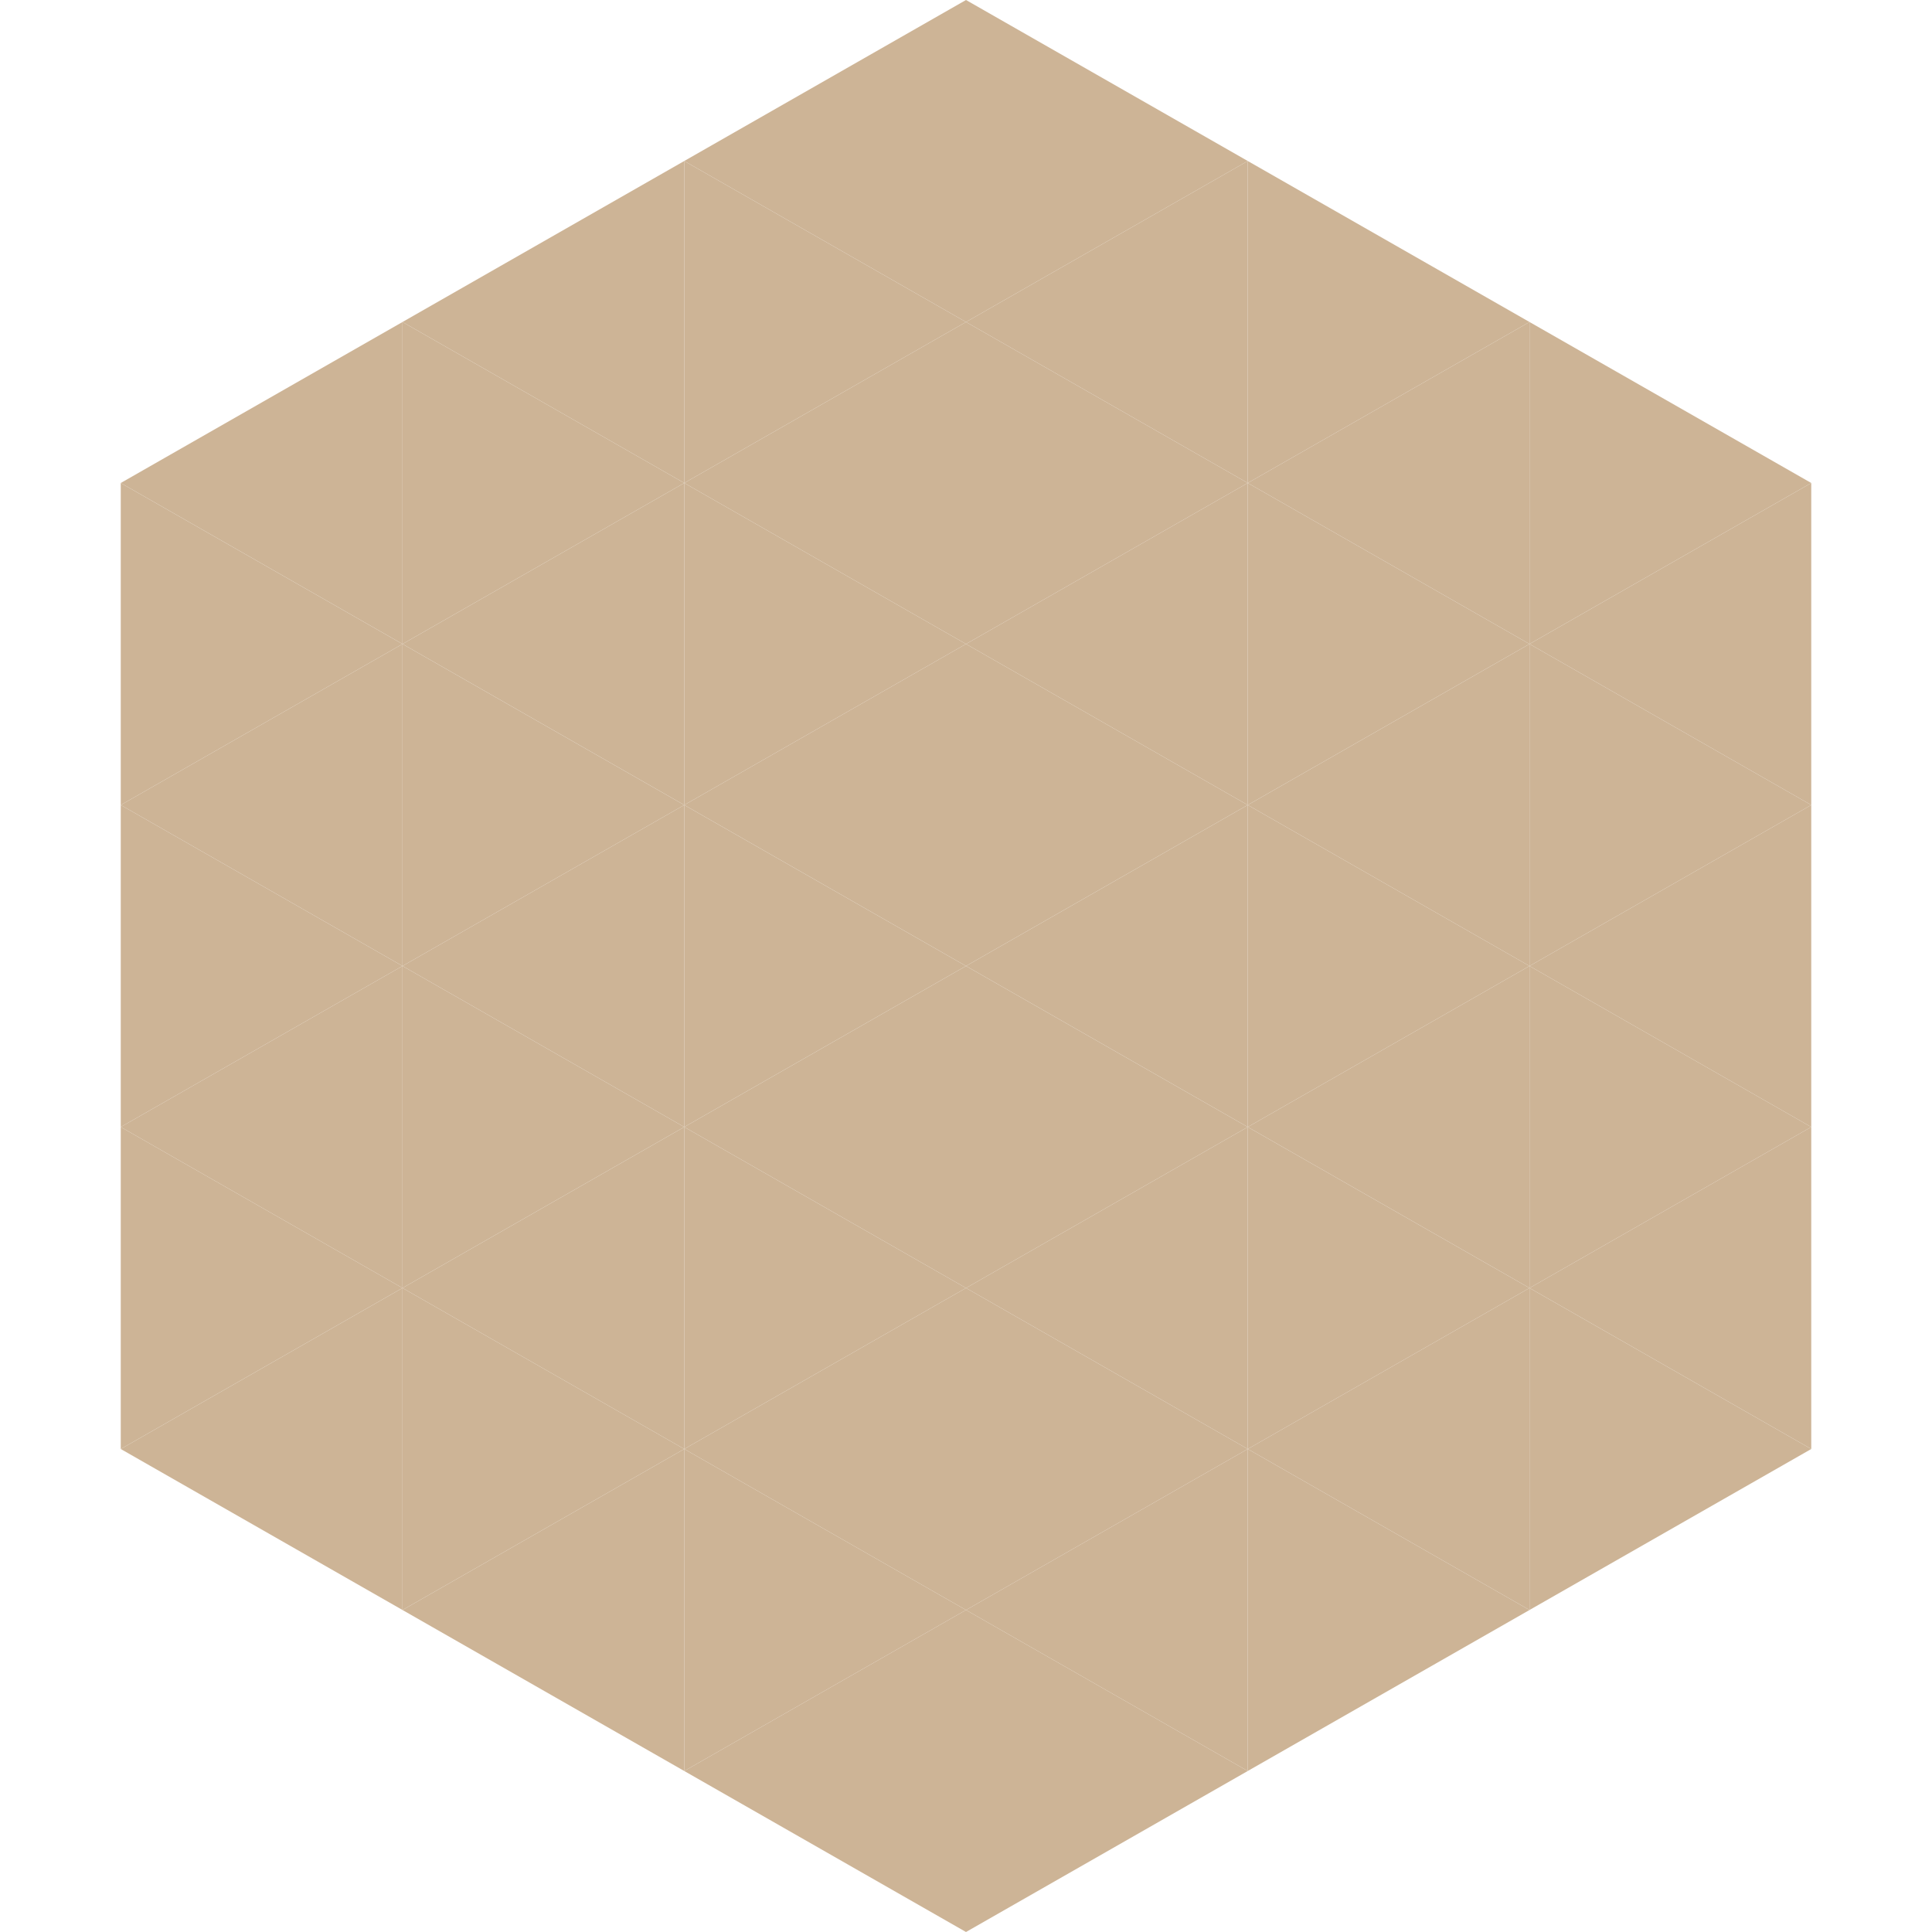 <?xml version="1.0"?>
<!-- Generated by SVGo -->
<svg width="240" height="240"
     xmlns="http://www.w3.org/2000/svg"
     xmlns:xlink="http://www.w3.org/1999/xlink">
<polygon points="50,40 15,60 50,80" style="fill:rgb(205,180,150)" />
<polygon points="190,40 225,60 190,80" style="fill:rgb(205,180,150)" />
<polygon points="15,60 50,80 15,100" style="fill:rgb(205,180,150)" />
<polygon points="225,60 190,80 225,100" style="fill:rgb(205,180,150)" />
<polygon points="50,80 15,100 50,120" style="fill:rgb(205,180,150)" />
<polygon points="190,80 225,100 190,120" style="fill:rgb(205,180,150)" />
<polygon points="15,100 50,120 15,140" style="fill:rgb(205,180,150)" />
<polygon points="225,100 190,120 225,140" style="fill:rgb(205,180,150)" />
<polygon points="50,120 15,140 50,160" style="fill:rgb(205,180,150)" />
<polygon points="190,120 225,140 190,160" style="fill:rgb(205,180,150)" />
<polygon points="15,140 50,160 15,180" style="fill:rgb(205,180,150)" />
<polygon points="225,140 190,160 225,180" style="fill:rgb(205,180,150)" />
<polygon points="50,160 15,180 50,200" style="fill:rgb(205,180,150)" />
<polygon points="190,160 225,180 190,200" style="fill:rgb(205,180,150)" />
<polygon points="15,180 50,200 15,220" style="fill:rgb(255,255,255); fill-opacity:0" />
<polygon points="225,180 190,200 225,220" style="fill:rgb(255,255,255); fill-opacity:0" />
<polygon points="50,0 85,20 50,40" style="fill:rgb(255,255,255); fill-opacity:0" />
<polygon points="190,0 155,20 190,40" style="fill:rgb(255,255,255); fill-opacity:0" />
<polygon points="85,20 50,40 85,60" style="fill:rgb(205,180,150)" />
<polygon points="155,20 190,40 155,60" style="fill:rgb(205,180,150)" />
<polygon points="50,40 85,60 50,80" style="fill:rgb(205,180,150)" />
<polygon points="190,40 155,60 190,80" style="fill:rgb(205,180,150)" />
<polygon points="85,60 50,80 85,100" style="fill:rgb(205,180,150)" />
<polygon points="155,60 190,80 155,100" style="fill:rgb(205,180,150)" />
<polygon points="50,80 85,100 50,120" style="fill:rgb(205,180,150)" />
<polygon points="190,80 155,100 190,120" style="fill:rgb(205,180,150)" />
<polygon points="85,100 50,120 85,140" style="fill:rgb(205,180,150)" />
<polygon points="155,100 190,120 155,140" style="fill:rgb(205,180,150)" />
<polygon points="50,120 85,140 50,160" style="fill:rgb(205,180,150)" />
<polygon points="190,120 155,140 190,160" style="fill:rgb(205,180,150)" />
<polygon points="85,140 50,160 85,180" style="fill:rgb(205,180,150)" />
<polygon points="155,140 190,160 155,180" style="fill:rgb(205,180,150)" />
<polygon points="50,160 85,180 50,200" style="fill:rgb(205,180,150)" />
<polygon points="190,160 155,180 190,200" style="fill:rgb(205,180,150)" />
<polygon points="85,180 50,200 85,220" style="fill:rgb(205,180,150)" />
<polygon points="155,180 190,200 155,220" style="fill:rgb(205,180,150)" />
<polygon points="120,0 85,20 120,40" style="fill:rgb(205,180,150)" />
<polygon points="120,0 155,20 120,40" style="fill:rgb(205,180,150)" />
<polygon points="85,20 120,40 85,60" style="fill:rgb(205,180,150)" />
<polygon points="155,20 120,40 155,60" style="fill:rgb(205,180,150)" />
<polygon points="120,40 85,60 120,80" style="fill:rgb(205,180,150)" />
<polygon points="120,40 155,60 120,80" style="fill:rgb(205,180,150)" />
<polygon points="85,60 120,80 85,100" style="fill:rgb(205,180,150)" />
<polygon points="155,60 120,80 155,100" style="fill:rgb(205,180,150)" />
<polygon points="120,80 85,100 120,120" style="fill:rgb(205,180,150)" />
<polygon points="120,80 155,100 120,120" style="fill:rgb(205,180,150)" />
<polygon points="85,100 120,120 85,140" style="fill:rgb(205,180,150)" />
<polygon points="155,100 120,120 155,140" style="fill:rgb(205,180,150)" />
<polygon points="120,120 85,140 120,160" style="fill:rgb(205,180,150)" />
<polygon points="120,120 155,140 120,160" style="fill:rgb(205,180,150)" />
<polygon points="85,140 120,160 85,180" style="fill:rgb(205,180,150)" />
<polygon points="155,140 120,160 155,180" style="fill:rgb(205,180,150)" />
<polygon points="120,160 85,180 120,200" style="fill:rgb(205,180,150)" />
<polygon points="120,160 155,180 120,200" style="fill:rgb(205,180,150)" />
<polygon points="85,180 120,200 85,220" style="fill:rgb(205,180,150)" />
<polygon points="155,180 120,200 155,220" style="fill:rgb(205,180,150)" />
<polygon points="120,200 85,220 120,240" style="fill:rgb(205,180,150)" />
<polygon points="120,200 155,220 120,240" style="fill:rgb(205,180,150)" />
<polygon points="85,220 120,240 85,260" style="fill:rgb(255,255,255); fill-opacity:0" />
<polygon points="155,220 120,240 155,260" style="fill:rgb(255,255,255); fill-opacity:0" />
</svg>
